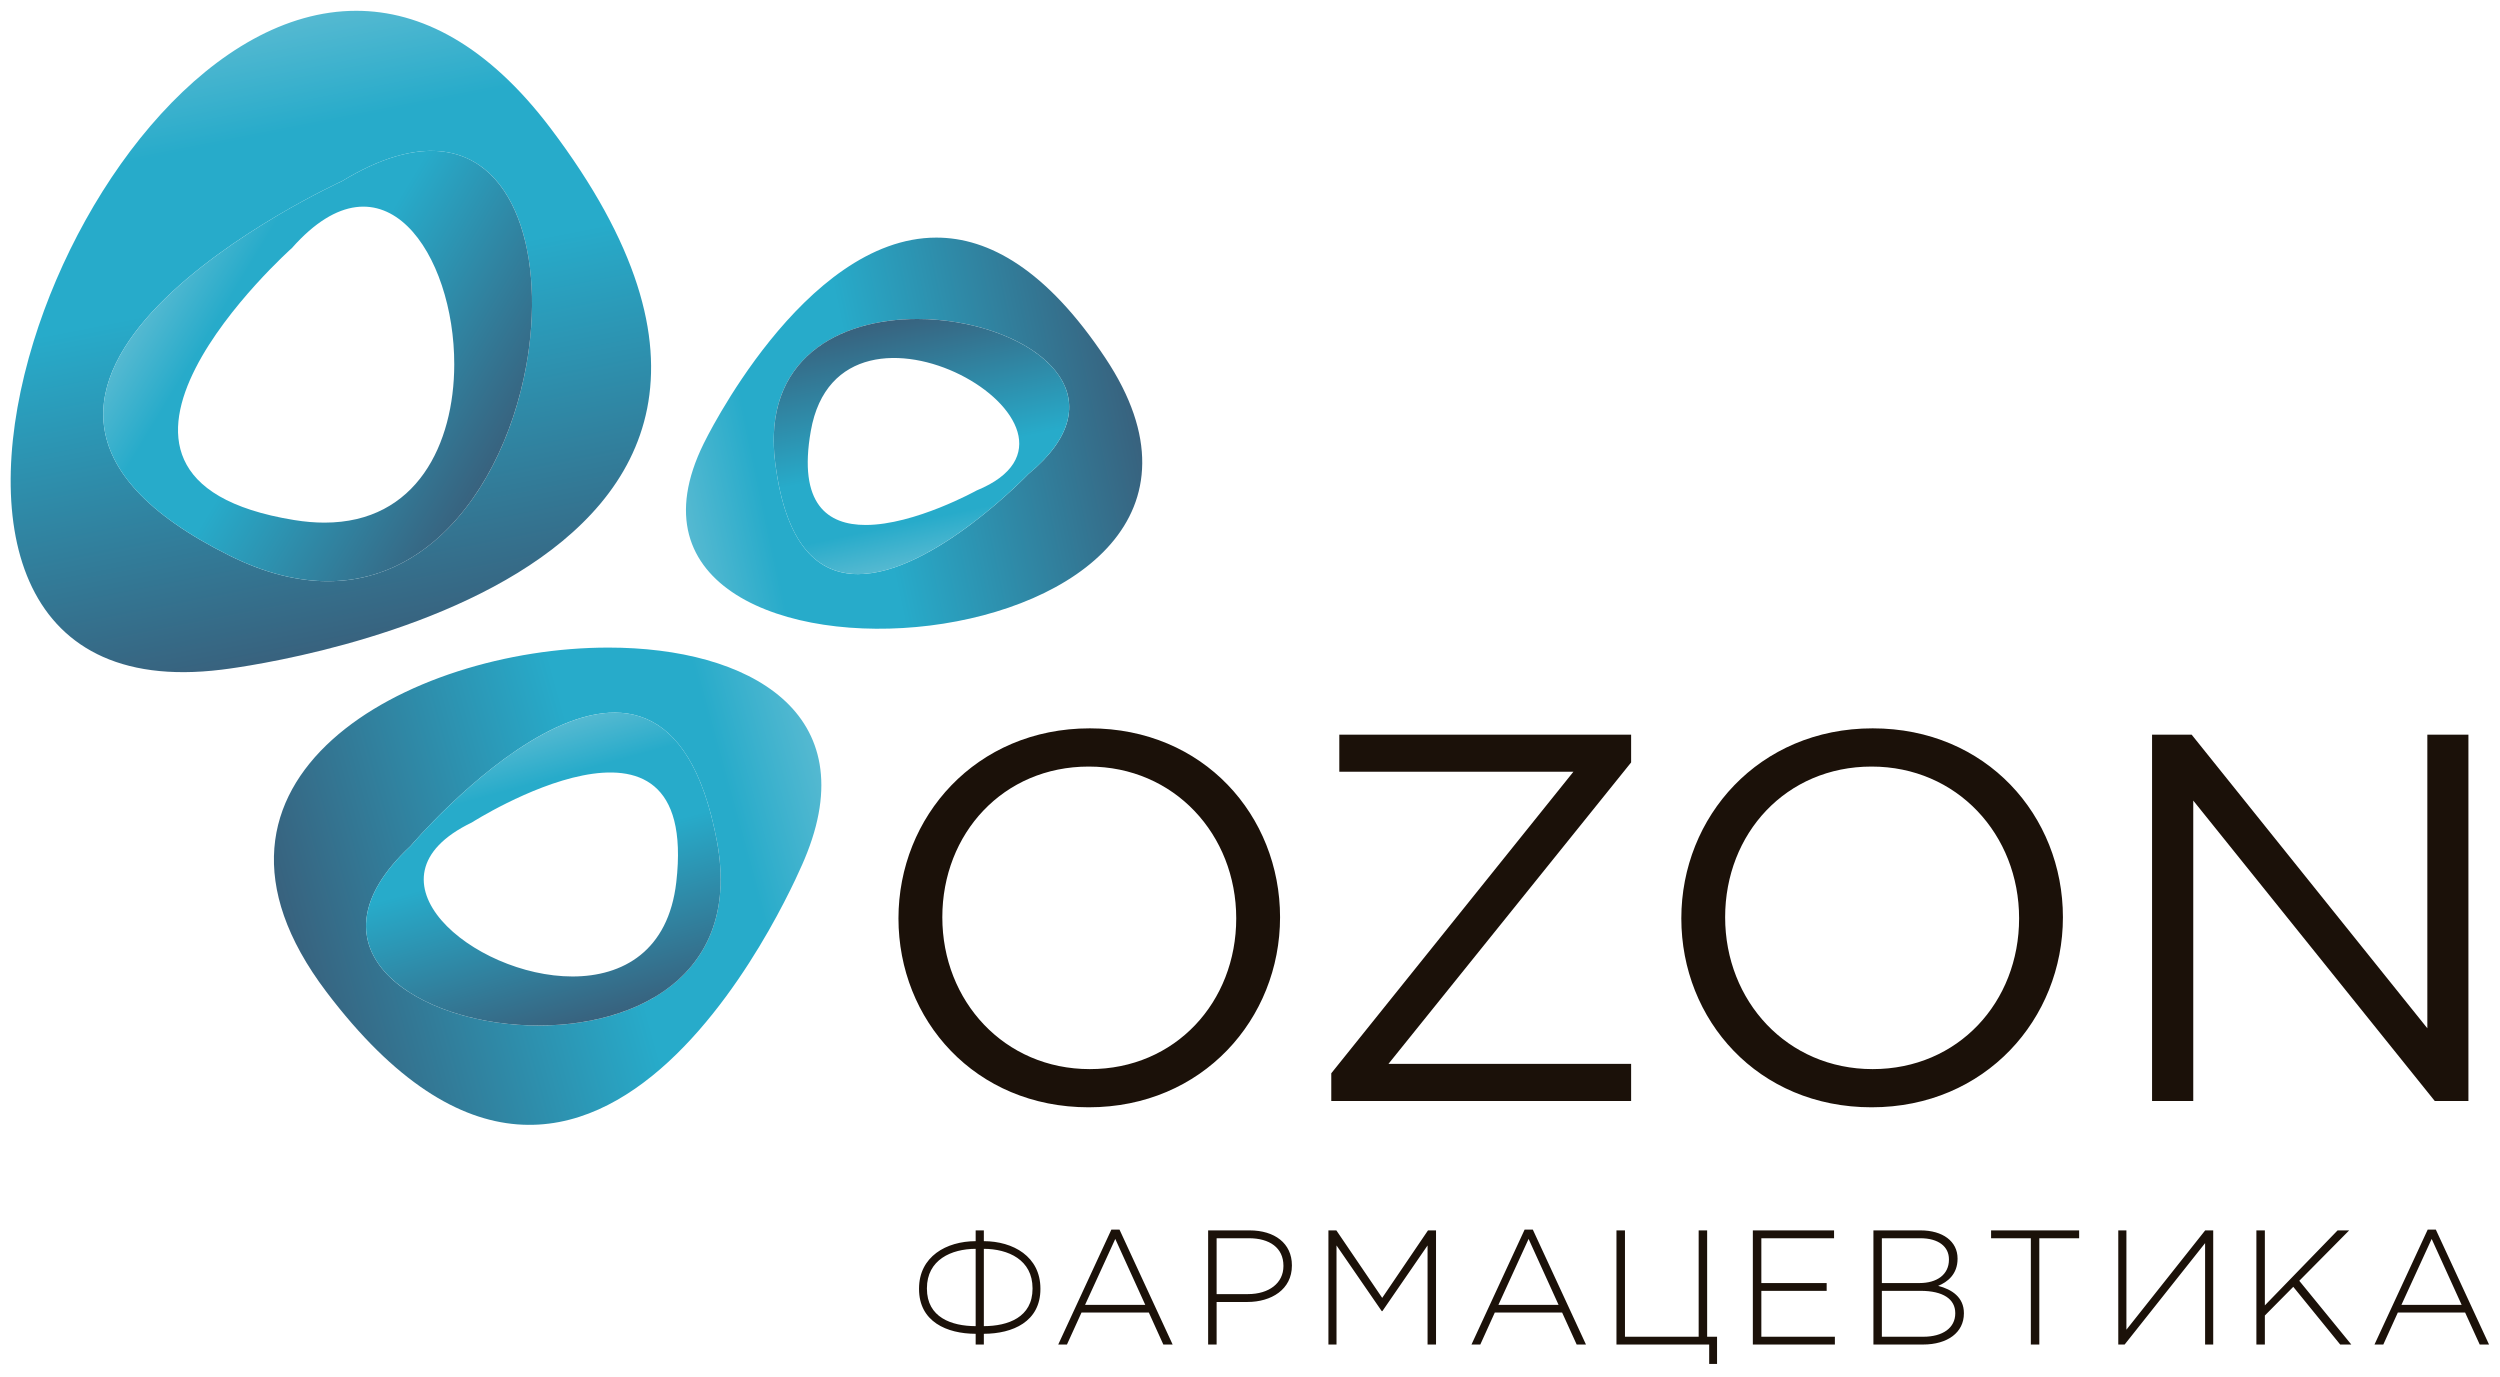 <?xml version="1.0" encoding="UTF-8"?> <svg xmlns="http://www.w3.org/2000/svg" width="305" height="168" viewBox="0 0 305 168" fill="none"><path fill-rule="evenodd" clip-rule="evenodd" d="M208.272 163.081H208.52H209.48V164.033V166.4H208.52V164.033H208.272H200.504H197.208V150.106H198.246V156.531V157.482V163.081H200.504H207.221H207.237V157.482V156.531V150.106H208.272V163.081ZM238.542 160.199C238.542 158.487 237.056 157.483 234.307 157.483H229.588V163.082H234.647C237.03 163.082 238.542 161.991 238.542 160.236V160.199ZM237.771 153.633C237.771 152.1 236.513 151.065 234.28 151.065H229.588V156.532H234.187C236.279 156.532 237.771 155.524 237.771 153.673V153.633ZM234.605 164.033H228.557V150.107H234.307C237.012 150.107 238.822 151.441 238.822 153.533V153.575C238.822 155.461 237.588 156.417 236.455 156.874C238.129 157.307 239.596 158.265 239.596 160.199V160.236C239.596 162.565 237.604 164.033 234.605 164.033ZM174.163 164.033V151.945L168.651 159.957H168.571L163.055 151.945V164.033H162.067V150.106H163.036L168.629 158.341L174.216 150.106H175.195V164.033H174.163ZM132.376 159.197L136.064 151.149L139.724 159.197H132.376ZM140.16 160.133L141.927 164.033H143.062L136.579 150.012H135.587L129.104 164.033H130.168L131.943 160.133H140.16ZM152.368 151.065C154.88 151.065 156.579 152.221 156.579 154.427V154.467C156.579 156.532 154.832 157.881 152.247 157.881H148.428V151.065H152.368ZM148.428 158.841H152.188C155.087 158.841 157.612 157.329 157.612 154.408V154.365C157.612 151.683 155.507 150.107 152.445 150.107H147.392V164.033H148.428V158.841ZM182.805 159.197L186.488 151.149L190.147 159.197H182.805ZM190.58 160.133L192.354 164.033H193.488L187.004 150.012H186.004L179.52 164.033H180.597L182.364 160.133H190.58ZM213.847 164.033V150.106H223.755V151.065H214.884V156.531H222.853V157.482H214.884V163.081H223.855V164.033H213.847ZM248.796 164.033V151.065H253.655V150.108H242.912V151.065H247.763V164.033H248.796ZM285.504 164.033L279.78 156.991L276.313 160.492V164.033H275.279V150.106H276.313V159.257L285.188 150.106H286.6L280.512 156.257L286.86 164.033H285.504ZM292.972 159.197L296.663 151.149L300.322 159.197H292.972ZM300.746 160.133L302.525 164.033H303.663L297.171 150.012H296.179L289.687 164.033H290.764L292.533 160.133H300.746ZM258.43 164.033V150.106H259.422V162.223L269.033 150.106H270.012V164.033H269.022V151.661L259.205 164.033H258.43ZM119.031 150.107V151.421C115.46 151.433 112.122 153.29 112.122 157.217V157.257C112.122 161.244 115.499 162.714 119.031 162.724V164.033H120.029V162.724C123.559 162.713 126.931 161.243 126.931 157.257V157.217C126.931 153.291 123.599 151.433 120.029 151.421V150.107H119.031ZM120.029 152.357V161.79C122.972 161.781 125.97 160.721 125.97 157.217V157.174C125.97 153.688 122.996 152.368 120.029 152.357ZM119.031 152.357V161.79C116.084 161.782 113.084 160.722 113.084 157.217V157.174C113.084 153.687 116.065 152.367 119.031 152.357Z" fill="#1B1109"></path><path d="M4.099 41.661C-2.565 63.242 1.759 84.822 27.018 81.701C27.018 81.701 109.984 72.245 67.157 15.634C59.461 5.466 51.309 1.32 43.463 1.317C26.156 1.315 10.328 21.488 4.099 41.661ZM28.018 67.791C-13.4 47.219 41.726 22.1 41.726 22.1C60.418 10.732 67.286 27.695 64.195 44.658C61.804 57.783 53.447 70.909 39.995 70.91C36.367 70.911 32.37 69.956 28.018 67.791Z" fill="url(#paint0_linear_739_146)"></path><path d="M41.726 22.1C41.726 22.1 -13.4 47.219 28.018 67.791C48.511 77.987 61.158 61.322 64.195 44.658C66.586 31.533 63.014 18.408 52.617 18.406C49.577 18.406 45.955 19.528 41.726 22.1ZM35.883 63.445C4.164 58.292 35.62 30.255 35.62 30.255C46.777 17.641 55.453 31.063 55.419 44.485C55.397 54.123 50.884 63.76 39.582 63.761C38.421 63.761 37.19 63.658 35.883 63.445Z" fill="url(#paint1_linear_739_146)"></path><path d="M85.856 54.107C68.642 88.979 160.335 81.945 134.846 43.667C127.658 32.867 120.626 28.989 114.236 28.988C97.97 28.986 85.856 54.107 85.856 54.107ZM94.578 56.468C90.823 26.773 147.15 39.978 125.458 57.837C125.458 57.837 113.776 70.042 104.685 70.043C99.919 70.044 95.866 66.691 94.578 56.468Z" fill="url(#paint2_linear_739_146)"></path><path d="M94.576 56.468C98.318 86.192 125.456 57.837 125.456 57.837C137.872 47.616 124.726 38.918 111.918 38.917C102.35 38.917 92.971 43.77 94.576 56.468ZM98.918 52.578C102.521 32.062 137.256 52.416 119.157 59.834C119.157 59.834 111.574 64.046 105.608 64.046C100.989 64.046 97.34 61.525 98.918 52.578Z" fill="url(#paint3_linear_739_146)"></path><path d="M39.821 121.007C73.356 165.325 98.156 104.809 98.156 104.809C105.679 86.915 91.317 79.005 74.227 79.005C49.933 79.005 20.124 94.989 39.821 121.007ZM50.092 103.205C50.092 103.205 80.759 67.007 87.46 102.605C90.498 118.729 77.974 125.113 65.704 125.115C50.921 125.116 36.504 115.854 50.092 103.205Z" fill="url(#paint4_linear_739_146)"></path><path fill-rule="evenodd" clip-rule="evenodd" d="M114.963 111.907C114.963 101.69 122.391 93.521 132.825 93.521C143.262 93.521 150.82 101.818 150.82 112.041C150.82 122.262 143.387 130.432 132.959 130.432C122.521 130.432 114.963 122.128 114.963 111.907ZM109.612 112.041C109.612 124.425 118.94 135.09 132.825 135.09C146.716 135.09 156.167 124.294 156.167 111.907C156.167 99.526 146.849 88.858 132.959 88.858C119.069 88.858 109.612 99.649 109.612 112.041ZM163.395 89.628V94.155H191.955L162.416 130.941V134.325H198.997V129.791H169.393L198.997 93.016V89.628H163.395ZM228.335 93.521C217.897 93.521 210.467 101.69 210.467 111.907C210.467 122.128 218.031 130.432 228.462 130.432C238.895 130.432 246.331 122.262 246.331 112.041C246.331 101.818 238.763 93.521 228.335 93.521ZM228.335 135.09C214.443 135.09 205.121 124.425 205.121 112.041C205.121 99.649 214.577 88.858 228.462 88.858C242.351 88.858 251.676 99.526 251.676 111.907C251.676 124.294 242.219 135.09 228.335 135.09ZM301.147 89.628H296.135V125.45L267.38 89.628H262.551V134.325H267.577V97.67L297.044 134.325H301.147V89.628Z" fill="#1B1109"></path><path d="M50.093 103.206C25.226 126.352 94.159 138.158 87.46 102.605C85.251 90.873 80.437 86.939 74.978 86.938C63.874 86.936 50.093 103.206 50.093 103.206ZM57.557 100.345C57.557 100.345 85.365 82.614 82.509 107.609C81.548 116.038 75.984 119.129 69.844 119.13C57.758 119.131 43.433 107.154 57.557 100.345Z" fill="url(#paint5_linear_739_146)"></path><defs><linearGradient id="paint0_linear_739_146" x1="30.728" y1="3.394" x2="45.518" y2="78.26" gradientUnits="userSpaceOnUse"><stop stop-color="#55B9D1"></stop><stop offset="0.173" stop-color="#27ABCA"></stop><stop offset="0.417" stop-color="#27ABCA"></stop><stop offset="1" stop-color="#38627E"></stop></linearGradient><linearGradient id="paint1_linear_739_146" x1="21.98" y1="31.209" x2="61.288" y2="55.013" gradientUnits="userSpaceOnUse"><stop stop-color="#55B9D1"></stop><stop offset="0.173" stop-color="#27ABCA"></stop><stop offset="0.417" stop-color="#27ABCA"></stop><stop offset="1" stop-color="#38627E"></stop></linearGradient><linearGradient id="paint2_linear_739_146" x1="82.761" y1="59.151" x2="137.832" y2="47.488" gradientUnits="userSpaceOnUse"><stop stop-color="#55B9D1"></stop><stop offset="0.173" stop-color="#27ABCA"></stop><stop offset="0.417" stop-color="#27ABCA"></stop><stop offset="1" stop-color="#38627E"></stop></linearGradient><linearGradient id="paint3_linear_739_146" x1="115.665" y1="67.97" x2="109.496" y2="38.841" gradientUnits="userSpaceOnUse"><stop stop-color="#55B9D1"></stop><stop offset="0.173" stop-color="#27ABCA"></stop><stop offset="0.417" stop-color="#27ABCA"></stop><stop offset="1" stop-color="#38627E"></stop></linearGradient><linearGradient id="paint4_linear_739_146" x1="101.522" y1="98.505" x2="35.936" y2="116.603" gradientUnits="userSpaceOnUse"><stop stop-color="#55B9D1"></stop><stop offset="0.173" stop-color="#27ABCA"></stop><stop offset="0.417" stop-color="#27ABCA"></stop><stop offset="1" stop-color="#38627E"></stop></linearGradient><linearGradient id="paint5_linear_739_146" x1="61.168" y1="90.264" x2="70.743" y2="124.966" gradientUnits="userSpaceOnUse"><stop stop-color="#55B9D1"></stop><stop offset="0.173" stop-color="#27ABCA"></stop><stop offset="0.417" stop-color="#27ABCA"></stop><stop offset="1" stop-color="#38627E"></stop></linearGradient></defs></svg> 